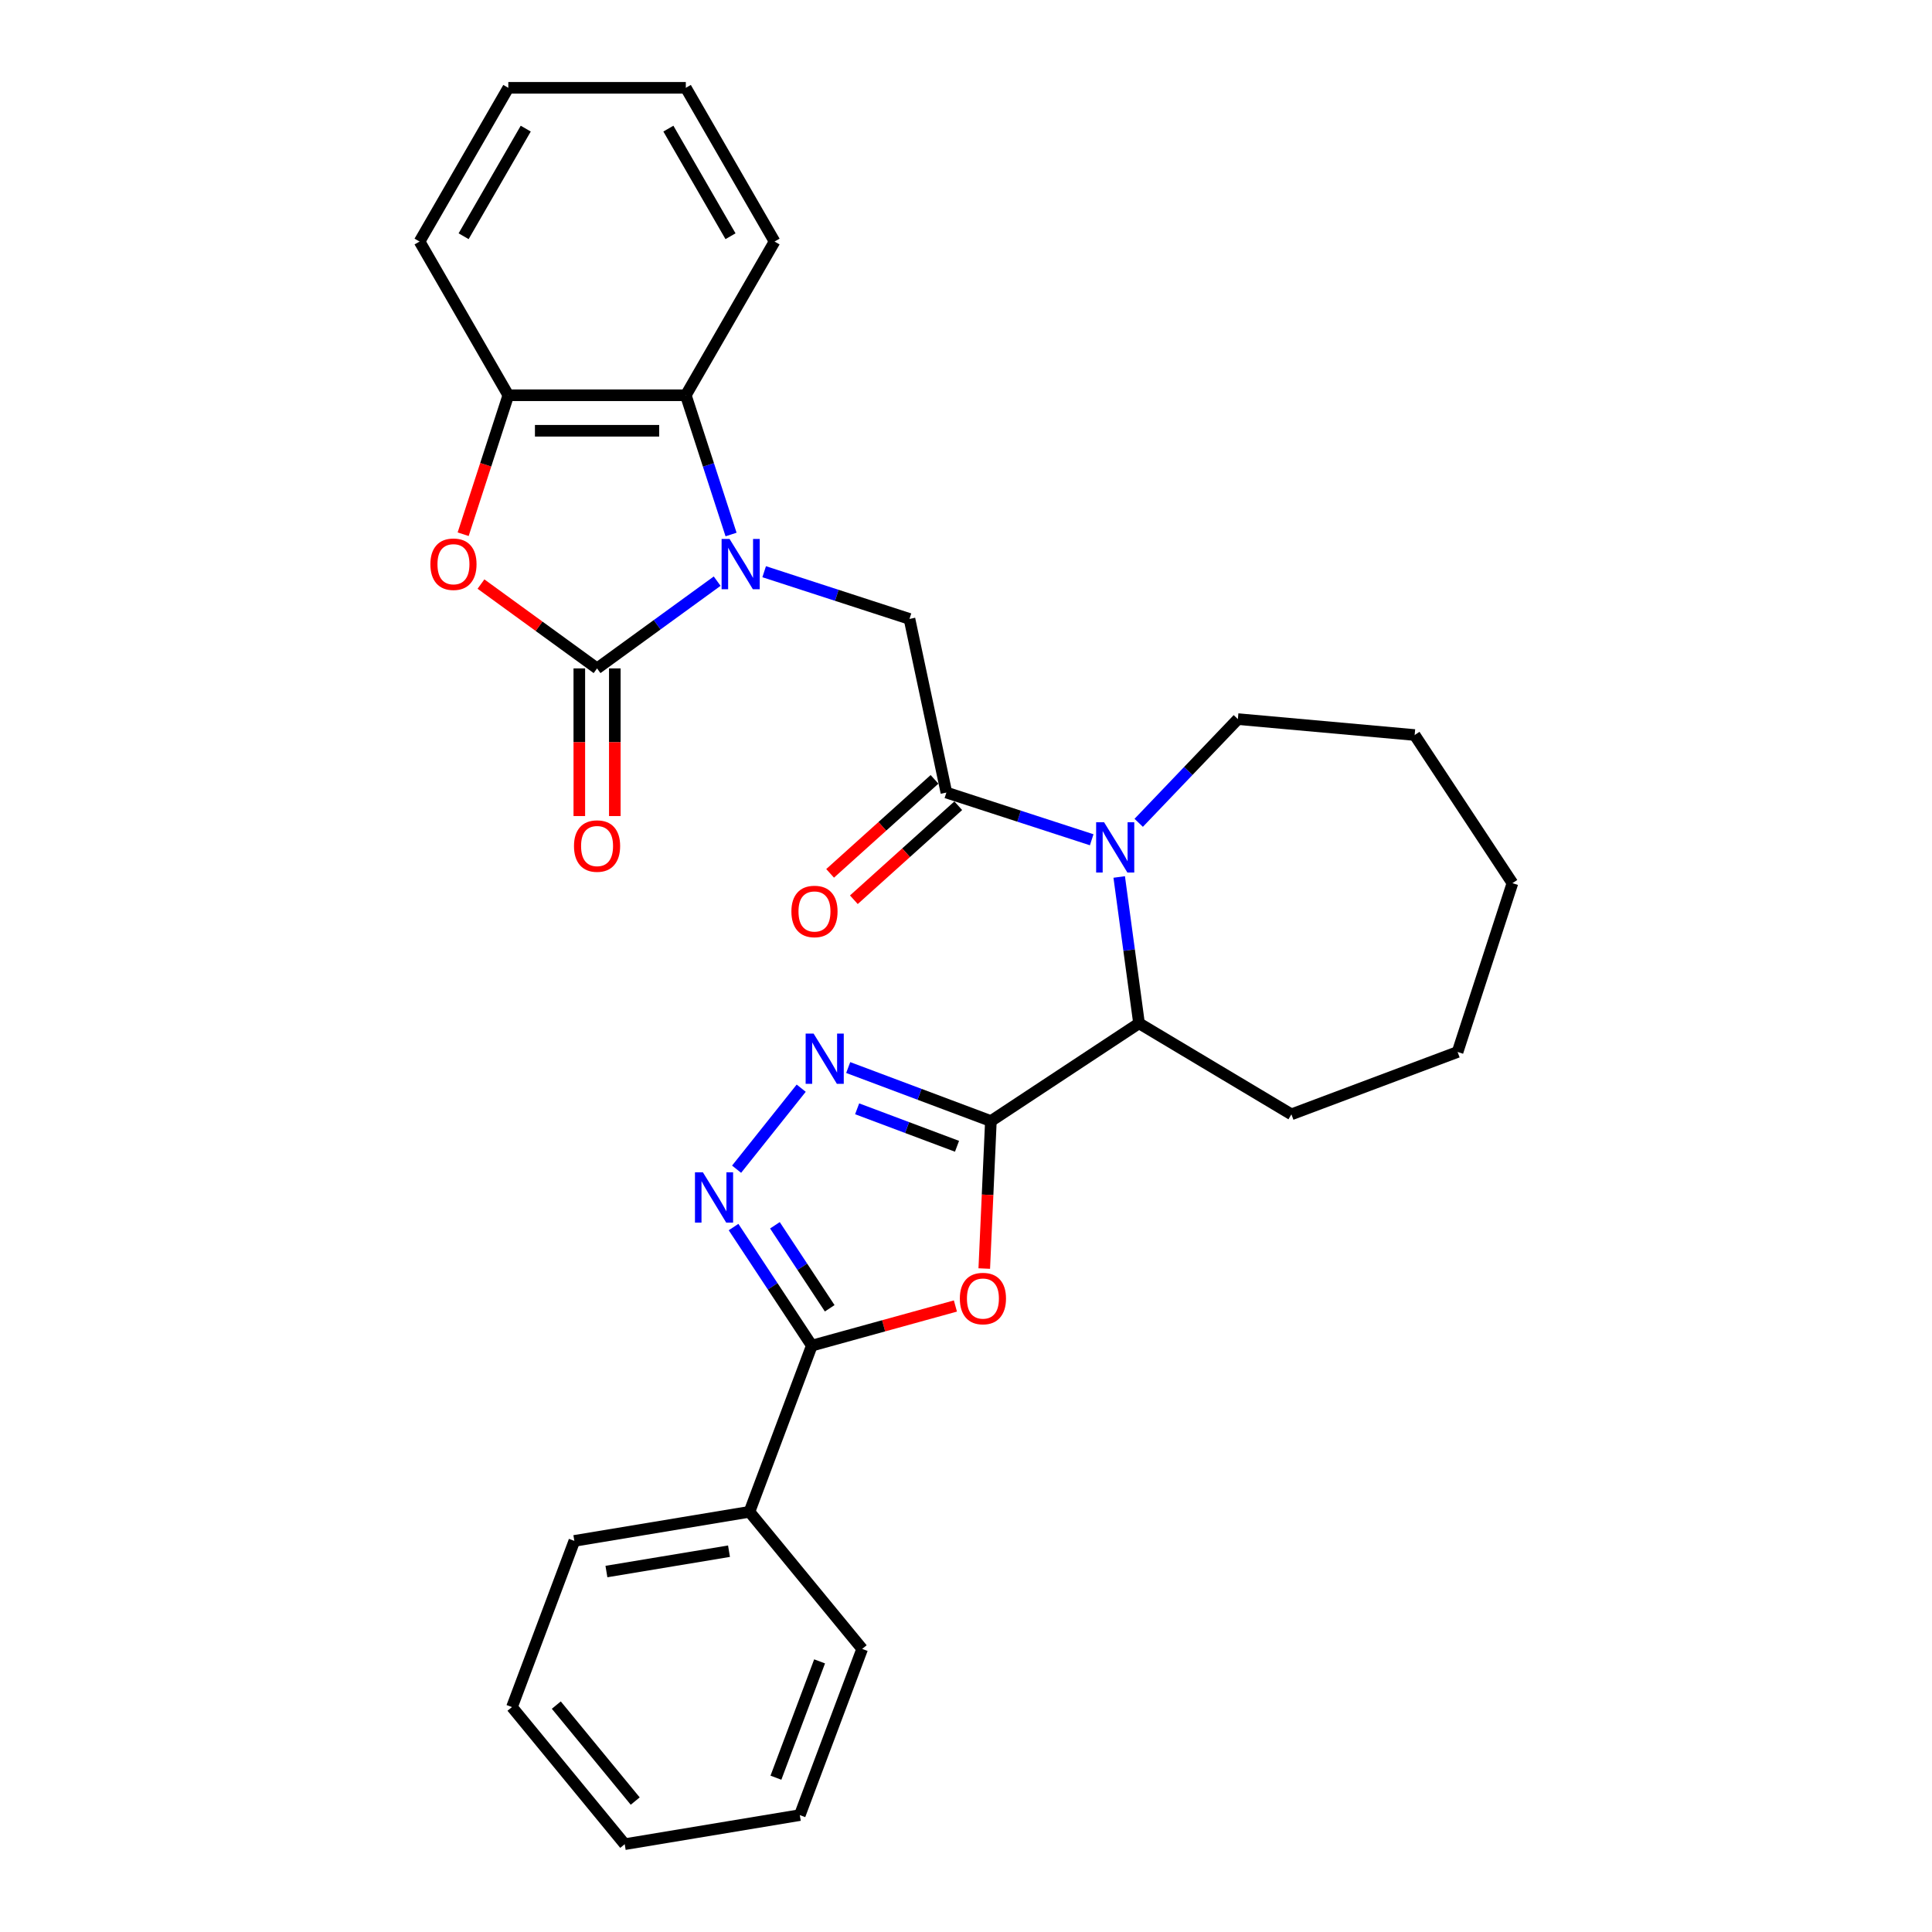 <?xml version='1.0' encoding='iso-8859-1'?>
<svg version='1.1' baseProfile='full'
              xmlns='http://www.w3.org/2000/svg'
                      xmlns:rdkit='http://www.rdkit.org/xml'
                      xmlns:xlink='http://www.w3.org/1999/xlink'
                  xml:space='preserve'
width='1000px' height='1000px' viewBox='0 0 1000 1000'>
<!-- END OF HEADER -->
<rect style='opacity:1.0;fill:#FFFFFF;stroke:none' width='1000' height='1000' x='0' y='0'> </rect>
<path class='bond-1' d='M 371.203,300.803 L 340.121,323.385' style='fill:none;fill-rule:evenodd;stroke:#0000FF;stroke-width:6px;stroke-linecap:butt;stroke-linejoin:miter;stroke-opacity:1' />
<path class='bond-1' d='M 340.121,323.385 L 309.039,345.968' style='fill:none;fill-rule:evenodd;stroke:#000000;stroke-width:6px;stroke-linecap:butt;stroke-linejoin:miter;stroke-opacity:1' />
<path class='bond-9' d='M 395.532,295.917 L 433.139,308.137' style='fill:none;fill-rule:evenodd;stroke:#0000FF;stroke-width:6px;stroke-linecap:butt;stroke-linejoin:miter;stroke-opacity:1' />
<path class='bond-9' d='M 433.139,308.137 L 470.746,320.356' style='fill:none;fill-rule:evenodd;stroke:#000000;stroke-width:6px;stroke-linecap:butt;stroke-linejoin:miter;stroke-opacity:1' />
<path class='bond-11' d='M 378.394,276.659 L 366.685,240.623' style='fill:none;fill-rule:evenodd;stroke:#0000FF;stroke-width:6px;stroke-linecap:butt;stroke-linejoin:miter;stroke-opacity:1' />
<path class='bond-11' d='M 366.685,240.623 L 354.976,204.587' style='fill:none;fill-rule:evenodd;stroke:#000000;stroke-width:6px;stroke-linecap:butt;stroke-linejoin:miter;stroke-opacity:1' />
<path class='bond-0' d='M 512.882,580.271 L 589.559,529.658' style='fill:none;fill-rule:evenodd;stroke:#000000;stroke-width:6px;stroke-linecap:butt;stroke-linejoin:miter;stroke-opacity:1' />
<path class='bond-2' d='M 512.882,580.271 L 511.168,618.436' style='fill:none;fill-rule:evenodd;stroke:#000000;stroke-width:6px;stroke-linecap:butt;stroke-linejoin:miter;stroke-opacity:1' />
<path class='bond-2' d='M 511.168,618.436 L 509.454,656.6' style='fill:none;fill-rule:evenodd;stroke:#FF0000;stroke-width:6px;stroke-linecap:butt;stroke-linejoin:miter;stroke-opacity:1' />
<path class='bond-3' d='M 512.882,580.271 L 475.956,566.413' style='fill:none;fill-rule:evenodd;stroke:#000000;stroke-width:6px;stroke-linecap:butt;stroke-linejoin:miter;stroke-opacity:1' />
<path class='bond-3' d='M 475.956,566.413 L 439.03,552.554' style='fill:none;fill-rule:evenodd;stroke:#0000FF;stroke-width:6px;stroke-linecap:butt;stroke-linejoin:miter;stroke-opacity:1' />
<path class='bond-3' d='M 495.348,593.317 L 469.499,583.616' style='fill:none;fill-rule:evenodd;stroke:#000000;stroke-width:6px;stroke-linecap:butt;stroke-linejoin:miter;stroke-opacity:1' />
<path class='bond-3' d='M 469.499,583.616 L 443.651,573.915' style='fill:none;fill-rule:evenodd;stroke:#0000FF;stroke-width:6px;stroke-linecap:butt;stroke-linejoin:miter;stroke-opacity:1' />
<path class='bond-8' d='M 309.039,345.968 L 278.995,324.14' style='fill:none;fill-rule:evenodd;stroke:#000000;stroke-width:6px;stroke-linecap:butt;stroke-linejoin:miter;stroke-opacity:1' />
<path class='bond-8' d='M 278.995,324.14 L 248.951,302.311' style='fill:none;fill-rule:evenodd;stroke:#FF0000;stroke-width:6px;stroke-linecap:butt;stroke-linejoin:miter;stroke-opacity:1' />
<path class='bond-13' d='M 299.851,345.968 L 299.851,384.179' style='fill:none;fill-rule:evenodd;stroke:#000000;stroke-width:6px;stroke-linecap:butt;stroke-linejoin:miter;stroke-opacity:1' />
<path class='bond-13' d='M 299.851,384.179 L 299.851,422.389' style='fill:none;fill-rule:evenodd;stroke:#FF0000;stroke-width:6px;stroke-linecap:butt;stroke-linejoin:miter;stroke-opacity:1' />
<path class='bond-13' d='M 318.226,345.968 L 318.226,384.179' style='fill:none;fill-rule:evenodd;stroke:#000000;stroke-width:6px;stroke-linecap:butt;stroke-linejoin:miter;stroke-opacity:1' />
<path class='bond-13' d='M 318.226,384.179 L 318.226,422.389' style='fill:none;fill-rule:evenodd;stroke:#FF0000;stroke-width:6px;stroke-linecap:butt;stroke-linejoin:miter;stroke-opacity:1' />
<path class='bond-7' d='M 494.52,675.984 L 457.358,686.24' style='fill:none;fill-rule:evenodd;stroke:#FF0000;stroke-width:6px;stroke-linecap:butt;stroke-linejoin:miter;stroke-opacity:1' />
<path class='bond-7' d='M 457.358,686.24 L 420.196,696.496' style='fill:none;fill-rule:evenodd;stroke:#000000;stroke-width:6px;stroke-linecap:butt;stroke-linejoin:miter;stroke-opacity:1' />
<path class='bond-5' d='M 414.701,563.242 L 381.259,605.178' style='fill:none;fill-rule:evenodd;stroke:#0000FF;stroke-width:6px;stroke-linecap:butt;stroke-linejoin:miter;stroke-opacity:1' />
<path class='bond-4' d='M 565.062,434.662 L 527.455,422.442' style='fill:none;fill-rule:evenodd;stroke:#0000FF;stroke-width:6px;stroke-linecap:butt;stroke-linejoin:miter;stroke-opacity:1' />
<path class='bond-4' d='M 527.455,422.442 L 489.848,410.223' style='fill:none;fill-rule:evenodd;stroke:#000000;stroke-width:6px;stroke-linecap:butt;stroke-linejoin:miter;stroke-opacity:1' />
<path class='bond-10' d='M 579.299,453.92 L 584.429,491.789' style='fill:none;fill-rule:evenodd;stroke:#0000FF;stroke-width:6px;stroke-linecap:butt;stroke-linejoin:miter;stroke-opacity:1' />
<path class='bond-10' d='M 584.429,491.789 L 589.559,529.658' style='fill:none;fill-rule:evenodd;stroke:#000000;stroke-width:6px;stroke-linecap:butt;stroke-linejoin:miter;stroke-opacity:1' />
<path class='bond-16' d='M 589.39,425.891 L 615.054,399.049' style='fill:none;fill-rule:evenodd;stroke:#0000FF;stroke-width:6px;stroke-linecap:butt;stroke-linejoin:miter;stroke-opacity:1' />
<path class='bond-16' d='M 615.054,399.049 L 640.717,372.207' style='fill:none;fill-rule:evenodd;stroke:#000000;stroke-width:6px;stroke-linecap:butt;stroke-linejoin:miter;stroke-opacity:1' />
<path class='bond-33' d='M 379.686,635.126 L 399.941,665.811' style='fill:none;fill-rule:evenodd;stroke:#0000FF;stroke-width:6px;stroke-linecap:butt;stroke-linejoin:miter;stroke-opacity:1' />
<path class='bond-33' d='M 399.941,665.811 L 420.196,696.496' style='fill:none;fill-rule:evenodd;stroke:#000000;stroke-width:6px;stroke-linecap:butt;stroke-linejoin:miter;stroke-opacity:1' />
<path class='bond-33' d='M 401.098,634.209 L 415.276,655.688' style='fill:none;fill-rule:evenodd;stroke:#0000FF;stroke-width:6px;stroke-linecap:butt;stroke-linejoin:miter;stroke-opacity:1' />
<path class='bond-33' d='M 415.276,655.688 L 429.455,677.168' style='fill:none;fill-rule:evenodd;stroke:#000000;stroke-width:6px;stroke-linecap:butt;stroke-linejoin:miter;stroke-opacity:1' />
<path class='bond-6' d='M 489.848,410.223 L 470.746,320.356' style='fill:none;fill-rule:evenodd;stroke:#000000;stroke-width:6px;stroke-linecap:butt;stroke-linejoin:miter;stroke-opacity:1' />
<path class='bond-14' d='M 483.7,403.396 L 456.682,427.723' style='fill:none;fill-rule:evenodd;stroke:#000000;stroke-width:6px;stroke-linecap:butt;stroke-linejoin:miter;stroke-opacity:1' />
<path class='bond-14' d='M 456.682,427.723 L 429.664,452.05' style='fill:none;fill-rule:evenodd;stroke:#FF0000;stroke-width:6px;stroke-linecap:butt;stroke-linejoin:miter;stroke-opacity:1' />
<path class='bond-14' d='M 495.995,417.051 L 468.977,441.378' style='fill:none;fill-rule:evenodd;stroke:#000000;stroke-width:6px;stroke-linecap:butt;stroke-linejoin:miter;stroke-opacity:1' />
<path class='bond-14' d='M 468.977,441.378 L 441.959,465.705' style='fill:none;fill-rule:evenodd;stroke:#FF0000;stroke-width:6px;stroke-linecap:butt;stroke-linejoin:miter;stroke-opacity:1' />
<path class='bond-15' d='M 420.196,696.496 L 387.914,782.512' style='fill:none;fill-rule:evenodd;stroke:#000000;stroke-width:6px;stroke-linecap:butt;stroke-linejoin:miter;stroke-opacity:1' />
<path class='bond-30' d='M 239.732,276.512 L 251.417,240.549' style='fill:none;fill-rule:evenodd;stroke:#FF0000;stroke-width:6px;stroke-linecap:butt;stroke-linejoin:miter;stroke-opacity:1' />
<path class='bond-30' d='M 251.417,240.549 L 263.102,204.587' style='fill:none;fill-rule:evenodd;stroke:#000000;stroke-width:6px;stroke-linecap:butt;stroke-linejoin:miter;stroke-opacity:1' />
<path class='bond-18' d='M 589.559,529.658 L 668.428,576.78' style='fill:none;fill-rule:evenodd;stroke:#000000;stroke-width:6px;stroke-linecap:butt;stroke-linejoin:miter;stroke-opacity:1' />
<path class='bond-12' d='M 354.976,204.587 L 263.102,204.587' style='fill:none;fill-rule:evenodd;stroke:#000000;stroke-width:6px;stroke-linecap:butt;stroke-linejoin:miter;stroke-opacity:1' />
<path class='bond-12' d='M 341.195,222.962 L 276.883,222.962' style='fill:none;fill-rule:evenodd;stroke:#000000;stroke-width:6px;stroke-linecap:butt;stroke-linejoin:miter;stroke-opacity:1' />
<path class='bond-17' d='M 354.976,204.587 L 400.914,125.021' style='fill:none;fill-rule:evenodd;stroke:#000000;stroke-width:6px;stroke-linecap:butt;stroke-linejoin:miter;stroke-opacity:1' />
<path class='bond-19' d='M 263.102,204.587 L 217.164,125.021' style='fill:none;fill-rule:evenodd;stroke:#000000;stroke-width:6px;stroke-linecap:butt;stroke-linejoin:miter;stroke-opacity:1' />
<path class='bond-20' d='M 387.914,782.512 L 297.28,797.563' style='fill:none;fill-rule:evenodd;stroke:#000000;stroke-width:6px;stroke-linecap:butt;stroke-linejoin:miter;stroke-opacity:1' />
<path class='bond-20' d='M 377.329,802.897 L 313.885,813.432' style='fill:none;fill-rule:evenodd;stroke:#000000;stroke-width:6px;stroke-linecap:butt;stroke-linejoin:miter;stroke-opacity:1' />
<path class='bond-21' d='M 387.914,782.512 L 446.265,853.478' style='fill:none;fill-rule:evenodd;stroke:#000000;stroke-width:6px;stroke-linecap:butt;stroke-linejoin:miter;stroke-opacity:1' />
<path class='bond-22' d='M 640.717,372.207 L 732.222,380.443' style='fill:none;fill-rule:evenodd;stroke:#000000;stroke-width:6px;stroke-linecap:butt;stroke-linejoin:miter;stroke-opacity:1' />
<path class='bond-23' d='M 400.914,125.021 L 354.976,45.455' style='fill:none;fill-rule:evenodd;stroke:#000000;stroke-width:6px;stroke-linecap:butt;stroke-linejoin:miter;stroke-opacity:1' />
<path class='bond-23' d='M 378.11,122.273 L 345.954,66.577' style='fill:none;fill-rule:evenodd;stroke:#000000;stroke-width:6px;stroke-linecap:butt;stroke-linejoin:miter;stroke-opacity:1' />
<path class='bond-25' d='M 668.428,576.78 L 754.445,544.498' style='fill:none;fill-rule:evenodd;stroke:#000000;stroke-width:6px;stroke-linecap:butt;stroke-linejoin:miter;stroke-opacity:1' />
<path class='bond-31' d='M 217.164,125.021 L 263.102,45.455' style='fill:none;fill-rule:evenodd;stroke:#000000;stroke-width:6px;stroke-linecap:butt;stroke-linejoin:miter;stroke-opacity:1' />
<path class='bond-31' d='M 239.968,122.273 L 272.124,66.577' style='fill:none;fill-rule:evenodd;stroke:#000000;stroke-width:6px;stroke-linecap:butt;stroke-linejoin:miter;stroke-opacity:1' />
<path class='bond-27' d='M 297.28,797.563 L 264.997,883.58' style='fill:none;fill-rule:evenodd;stroke:#000000;stroke-width:6px;stroke-linecap:butt;stroke-linejoin:miter;stroke-opacity:1' />
<path class='bond-26' d='M 446.265,853.478 L 413.982,939.495' style='fill:none;fill-rule:evenodd;stroke:#000000;stroke-width:6px;stroke-linecap:butt;stroke-linejoin:miter;stroke-opacity:1' />
<path class='bond-26' d='M 424.219,859.924 L 401.621,920.136' style='fill:none;fill-rule:evenodd;stroke:#000000;stroke-width:6px;stroke-linecap:butt;stroke-linejoin:miter;stroke-opacity:1' />
<path class='bond-29' d='M 732.222,380.443 L 782.836,457.119' style='fill:none;fill-rule:evenodd;stroke:#000000;stroke-width:6px;stroke-linecap:butt;stroke-linejoin:miter;stroke-opacity:1' />
<path class='bond-24' d='M 354.976,45.455 L 263.102,45.455' style='fill:none;fill-rule:evenodd;stroke:#000000;stroke-width:6px;stroke-linecap:butt;stroke-linejoin:miter;stroke-opacity:1' />
<path class='bond-32' d='M 754.445,544.498 L 782.836,457.119' style='fill:none;fill-rule:evenodd;stroke:#000000;stroke-width:6px;stroke-linecap:butt;stroke-linejoin:miter;stroke-opacity:1' />
<path class='bond-28' d='M 413.982,939.495 L 323.348,954.545' style='fill:none;fill-rule:evenodd;stroke:#000000;stroke-width:6px;stroke-linecap:butt;stroke-linejoin:miter;stroke-opacity:1' />
<path class='bond-34' d='M 264.997,883.58 L 323.348,954.545' style='fill:none;fill-rule:evenodd;stroke:#000000;stroke-width:6px;stroke-linecap:butt;stroke-linejoin:miter;stroke-opacity:1' />
<path class='bond-34' d='M 287.943,882.554 L 328.789,932.23' style='fill:none;fill-rule:evenodd;stroke:#000000;stroke-width:6px;stroke-linecap:butt;stroke-linejoin:miter;stroke-opacity:1' />
<path  class='atom-0' d='M 377.616 278.955
L 386.142 292.737
Q 386.987 294.096, 388.347 296.559
Q 389.707 299.021, 389.78 299.168
L 389.78 278.955
L 393.235 278.955
L 393.235 304.974
L 389.67 304.974
L 380.519 289.907
Q 379.454 288.143, 378.314 286.122
Q 377.212 284.1, 376.881 283.476
L 376.881 304.974
L 373.5 304.974
L 373.5 278.955
L 377.616 278.955
' fill='#0000FF'/>
<path  class='atom-3' d='M 496.816 672.127
Q 496.816 665.88, 499.903 662.388
Q 502.99 658.897, 508.76 658.897
Q 514.53 658.897, 517.617 662.388
Q 520.704 665.88, 520.704 672.127
Q 520.704 678.448, 517.58 682.05
Q 514.456 685.614, 508.76 685.614
Q 503.027 685.614, 499.903 682.05
Q 496.816 678.485, 496.816 672.127
M 508.76 682.674
Q 512.729 682.674, 514.861 680.028
Q 517.029 677.346, 517.029 672.127
Q 517.029 667.019, 514.861 664.446
Q 512.729 661.837, 508.76 661.837
Q 504.791 661.837, 502.623 664.41
Q 500.491 666.982, 500.491 672.127
Q 500.491 677.382, 502.623 680.028
Q 504.791 682.674, 508.76 682.674
' fill='#FF0000'/>
<path  class='atom-4' d='M 421.114 534.979
L 429.64 548.76
Q 430.485 550.12, 431.845 552.582
Q 433.205 555.045, 433.278 555.192
L 433.278 534.979
L 436.733 534.979
L 436.733 560.998
L 433.168 560.998
L 424.017 545.931
Q 422.952 544.167, 421.812 542.145
Q 420.71 540.124, 420.379 539.499
L 420.379 560.998
L 416.998 560.998
L 416.998 534.979
L 421.114 534.979
' fill='#0000FF'/>
<path  class='atom-5' d='M 571.474 425.605
L 580 439.386
Q 580.846 440.746, 582.205 443.208
Q 583.565 445.67, 583.639 445.817
L 583.639 425.605
L 587.093 425.605
L 587.093 451.624
L 583.528 451.624
L 574.378 436.556
Q 573.312 434.792, 572.173 432.771
Q 571.07 430.75, 570.739 430.125
L 570.739 451.624
L 567.358 451.624
L 567.358 425.605
L 571.474 425.605
' fill='#0000FF'/>
<path  class='atom-6' d='M 363.831 606.81
L 372.357 620.591
Q 373.202 621.951, 374.562 624.413
Q 375.922 626.875, 375.995 627.022
L 375.995 606.81
L 379.45 606.81
L 379.45 632.829
L 375.885 632.829
L 366.734 617.761
Q 365.669 615.997, 364.529 613.976
Q 363.427 611.955, 363.096 611.33
L 363.096 632.829
L 359.715 632.829
L 359.715 606.81
L 363.831 606.81
' fill='#0000FF'/>
<path  class='atom-9' d='M 222.767 292.038
Q 222.767 285.791, 225.854 282.3
Q 228.941 278.808, 234.711 278.808
Q 240.48 278.808, 243.567 282.3
Q 246.654 285.791, 246.654 292.038
Q 246.654 298.359, 243.531 301.961
Q 240.407 305.526, 234.711 305.526
Q 228.978 305.526, 225.854 301.961
Q 222.767 298.396, 222.767 292.038
M 234.711 302.586
Q 238.68 302.586, 240.811 299.94
Q 242.979 297.257, 242.979 292.038
Q 242.979 286.93, 240.811 284.358
Q 238.68 281.748, 234.711 281.748
Q 230.742 281.748, 228.573 284.321
Q 226.442 286.893, 226.442 292.038
Q 226.442 297.294, 228.573 299.94
Q 230.742 302.586, 234.711 302.586
' fill='#FF0000'/>
<path  class='atom-14' d='M 297.095 437.916
Q 297.095 431.669, 300.182 428.177
Q 303.269 424.686, 309.039 424.686
Q 314.809 424.686, 317.896 428.177
Q 320.983 431.669, 320.983 437.916
Q 320.983 444.237, 317.859 447.839
Q 314.735 451.403, 309.039 451.403
Q 303.306 451.403, 300.182 447.839
Q 297.095 444.274, 297.095 437.916
M 309.039 448.463
Q 313.008 448.463, 315.139 445.817
Q 317.308 443.135, 317.308 437.916
Q 317.308 432.808, 315.139 430.235
Q 313.008 427.626, 309.039 427.626
Q 305.07 427.626, 302.902 430.199
Q 300.77 432.771, 300.77 437.916
Q 300.77 443.171, 302.902 445.817
Q 305.07 448.463, 309.039 448.463
' fill='#FF0000'/>
<path  class='atom-15' d='M 409.627 471.773
Q 409.627 465.526, 412.714 462.034
Q 415.801 458.543, 421.571 458.543
Q 427.341 458.543, 430.428 462.034
Q 433.515 465.526, 433.515 471.773
Q 433.515 478.094, 430.391 481.696
Q 427.267 485.26, 421.571 485.26
Q 415.838 485.26, 412.714 481.696
Q 409.627 478.131, 409.627 471.773
M 421.571 482.32
Q 425.54 482.32, 427.672 479.674
Q 429.84 476.992, 429.84 471.773
Q 429.84 466.665, 427.672 464.092
Q 425.54 461.483, 421.571 461.483
Q 417.602 461.483, 415.434 464.056
Q 413.302 466.628, 413.302 471.773
Q 413.302 477.028, 415.434 479.674
Q 417.602 482.32, 421.571 482.32
' fill='#FF0000'/>
</svg>

